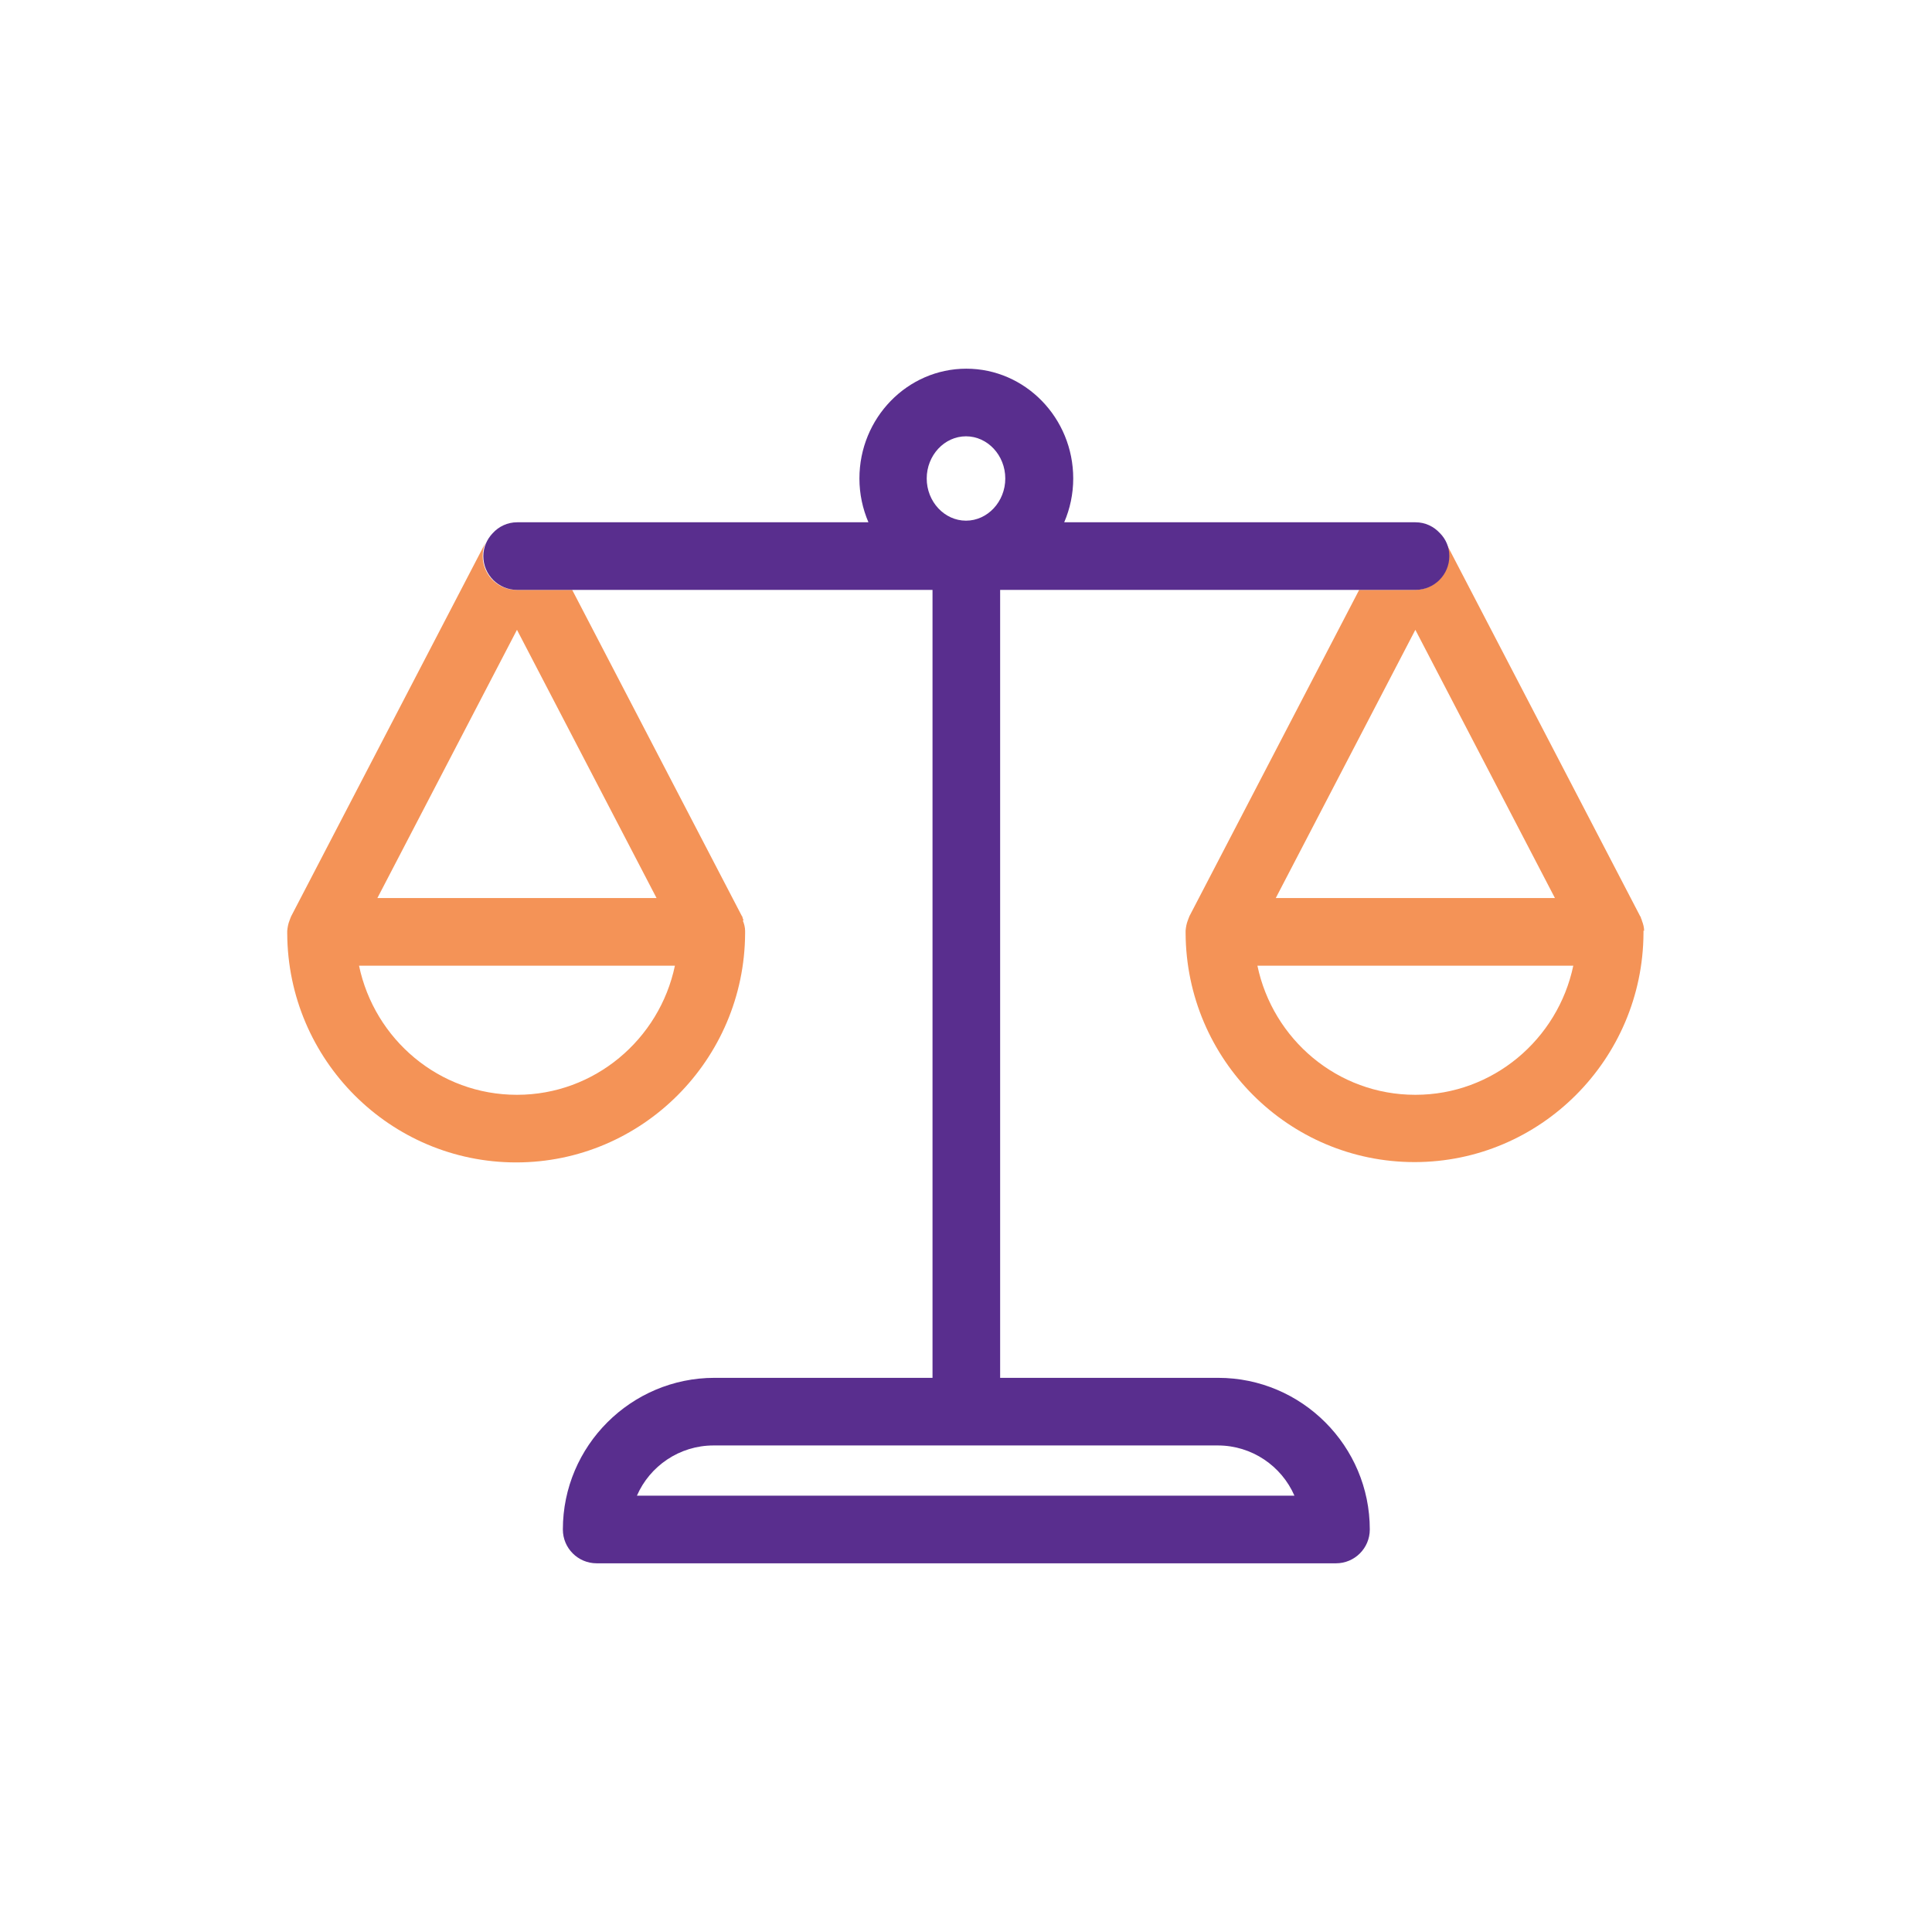 <?xml version="1.0" encoding="UTF-8"?>
<svg xmlns="http://www.w3.org/2000/svg" id="Artwork" viewBox="0 0 60 60">
  <defs>
    <style>.cls-1{fill:#f49357;}.cls-1,.cls-2{stroke-width:0px;}.cls-2{fill:#592e8e;}</style>
  </defs>
  <path class="cls-1" d="m23.09,28.58s-.02-.05-.03-.08c0-.02,0-.03-.02-.05l-5.27-10.13h-1.73c-.58,0-1.05-.47-1.05-1.05,0-.28.11-.53.29-.71-.07.07-.12.14-.17.23l-6.07,11.67s-.01.03-.02.05c-.01.02-.02.05-.03.08-.04.1-.06.21-.07.32,0,.01,0,.02,0,.03,0,0,0,.02,0,.03,0,0,0,.01,0,.02.02,3.93,3.2,7.11,7.11,7.11s7.09-3.19,7.11-7.11c0,0,0-.01,0-.02,0,0,0-.02,0-.03,0-.01,0-.02,0-.03,0-.11-.03-.22-.07-.32Zm-7.04-9.03l4.34,8.34h-8.67l4.34-8.34Zm0,14.45c-2.41,0-4.42-1.72-4.9-4.01h9.81c-.48,2.29-2.5,4.01-4.9,4.01Z"></path>
  <path class="cls-1" d="m51.06,28.91c0-.11-.03-.22-.07-.32,0-.03-.02-.05-.03-.08,0-.02,0-.03-.02-.05l-6.07-11.67c-.05-.09-.1-.16-.17-.23.18.19.29.44.29.71,0,.58-.47,1.05-1.05,1.05h-1.73l-5.27,10.13s-.01.03-.02.05c-.01.02-.02.05-.03.08-.04.1-.06.21-.07.32,0,.01,0,.02,0,.03,0,0,0,.02,0,.03,0,0,0,.01,0,.02.02,3.93,3.2,7.11,7.11,7.11s7.09-3.19,7.11-7.11c0,0,0-.01,0-.02,0,0,0-.02,0-.03,0-.01,0-.02,0-.03Zm-7.11-9.36l4.34,8.34h-8.67l4.34-8.34Zm0,14.45c-2.41,0-4.42-1.72-4.9-4.01h9.81c-.48,2.29-2.5,4.01-4.9,4.01Z"></path>
  <path class="cls-2" d="m44.72,16.56c-.19-.21-.46-.34-.76-.34h-10.91c.18-.42.28-.88.28-1.36,0-1.88-1.49-3.41-3.32-3.41s-3.32,1.53-3.32,3.41c0,.48.1.94.28,1.36h-10.91c-.3,0-.57.13-.76.34-.18.19-.29.44-.29.71,0,.58.47,1.05,1.05,1.05h12.9v24.47h-6.77c-2.59,0-4.71,2.11-4.71,4.71,0,.58.47,1.05,1.05,1.05h22.96c.58,0,1.05-.47,1.05-1.05,0-2.59-2.11-4.71-4.71-4.71h-6.77v-24.47h12.9c.58,0,1.05-.47,1.05-1.05,0-.28-.11-.53-.29-.71Zm-14.72-3.01c.67,0,1.22.59,1.22,1.31s-.55,1.31-1.22,1.31-1.22-.59-1.22-1.31.55-1.31,1.22-1.31Zm7.82,31.34c1.06,0,1.98.64,2.38,1.56h-20.42c.4-.92,1.32-1.56,2.38-1.56h15.65Z"></path>
</svg>
